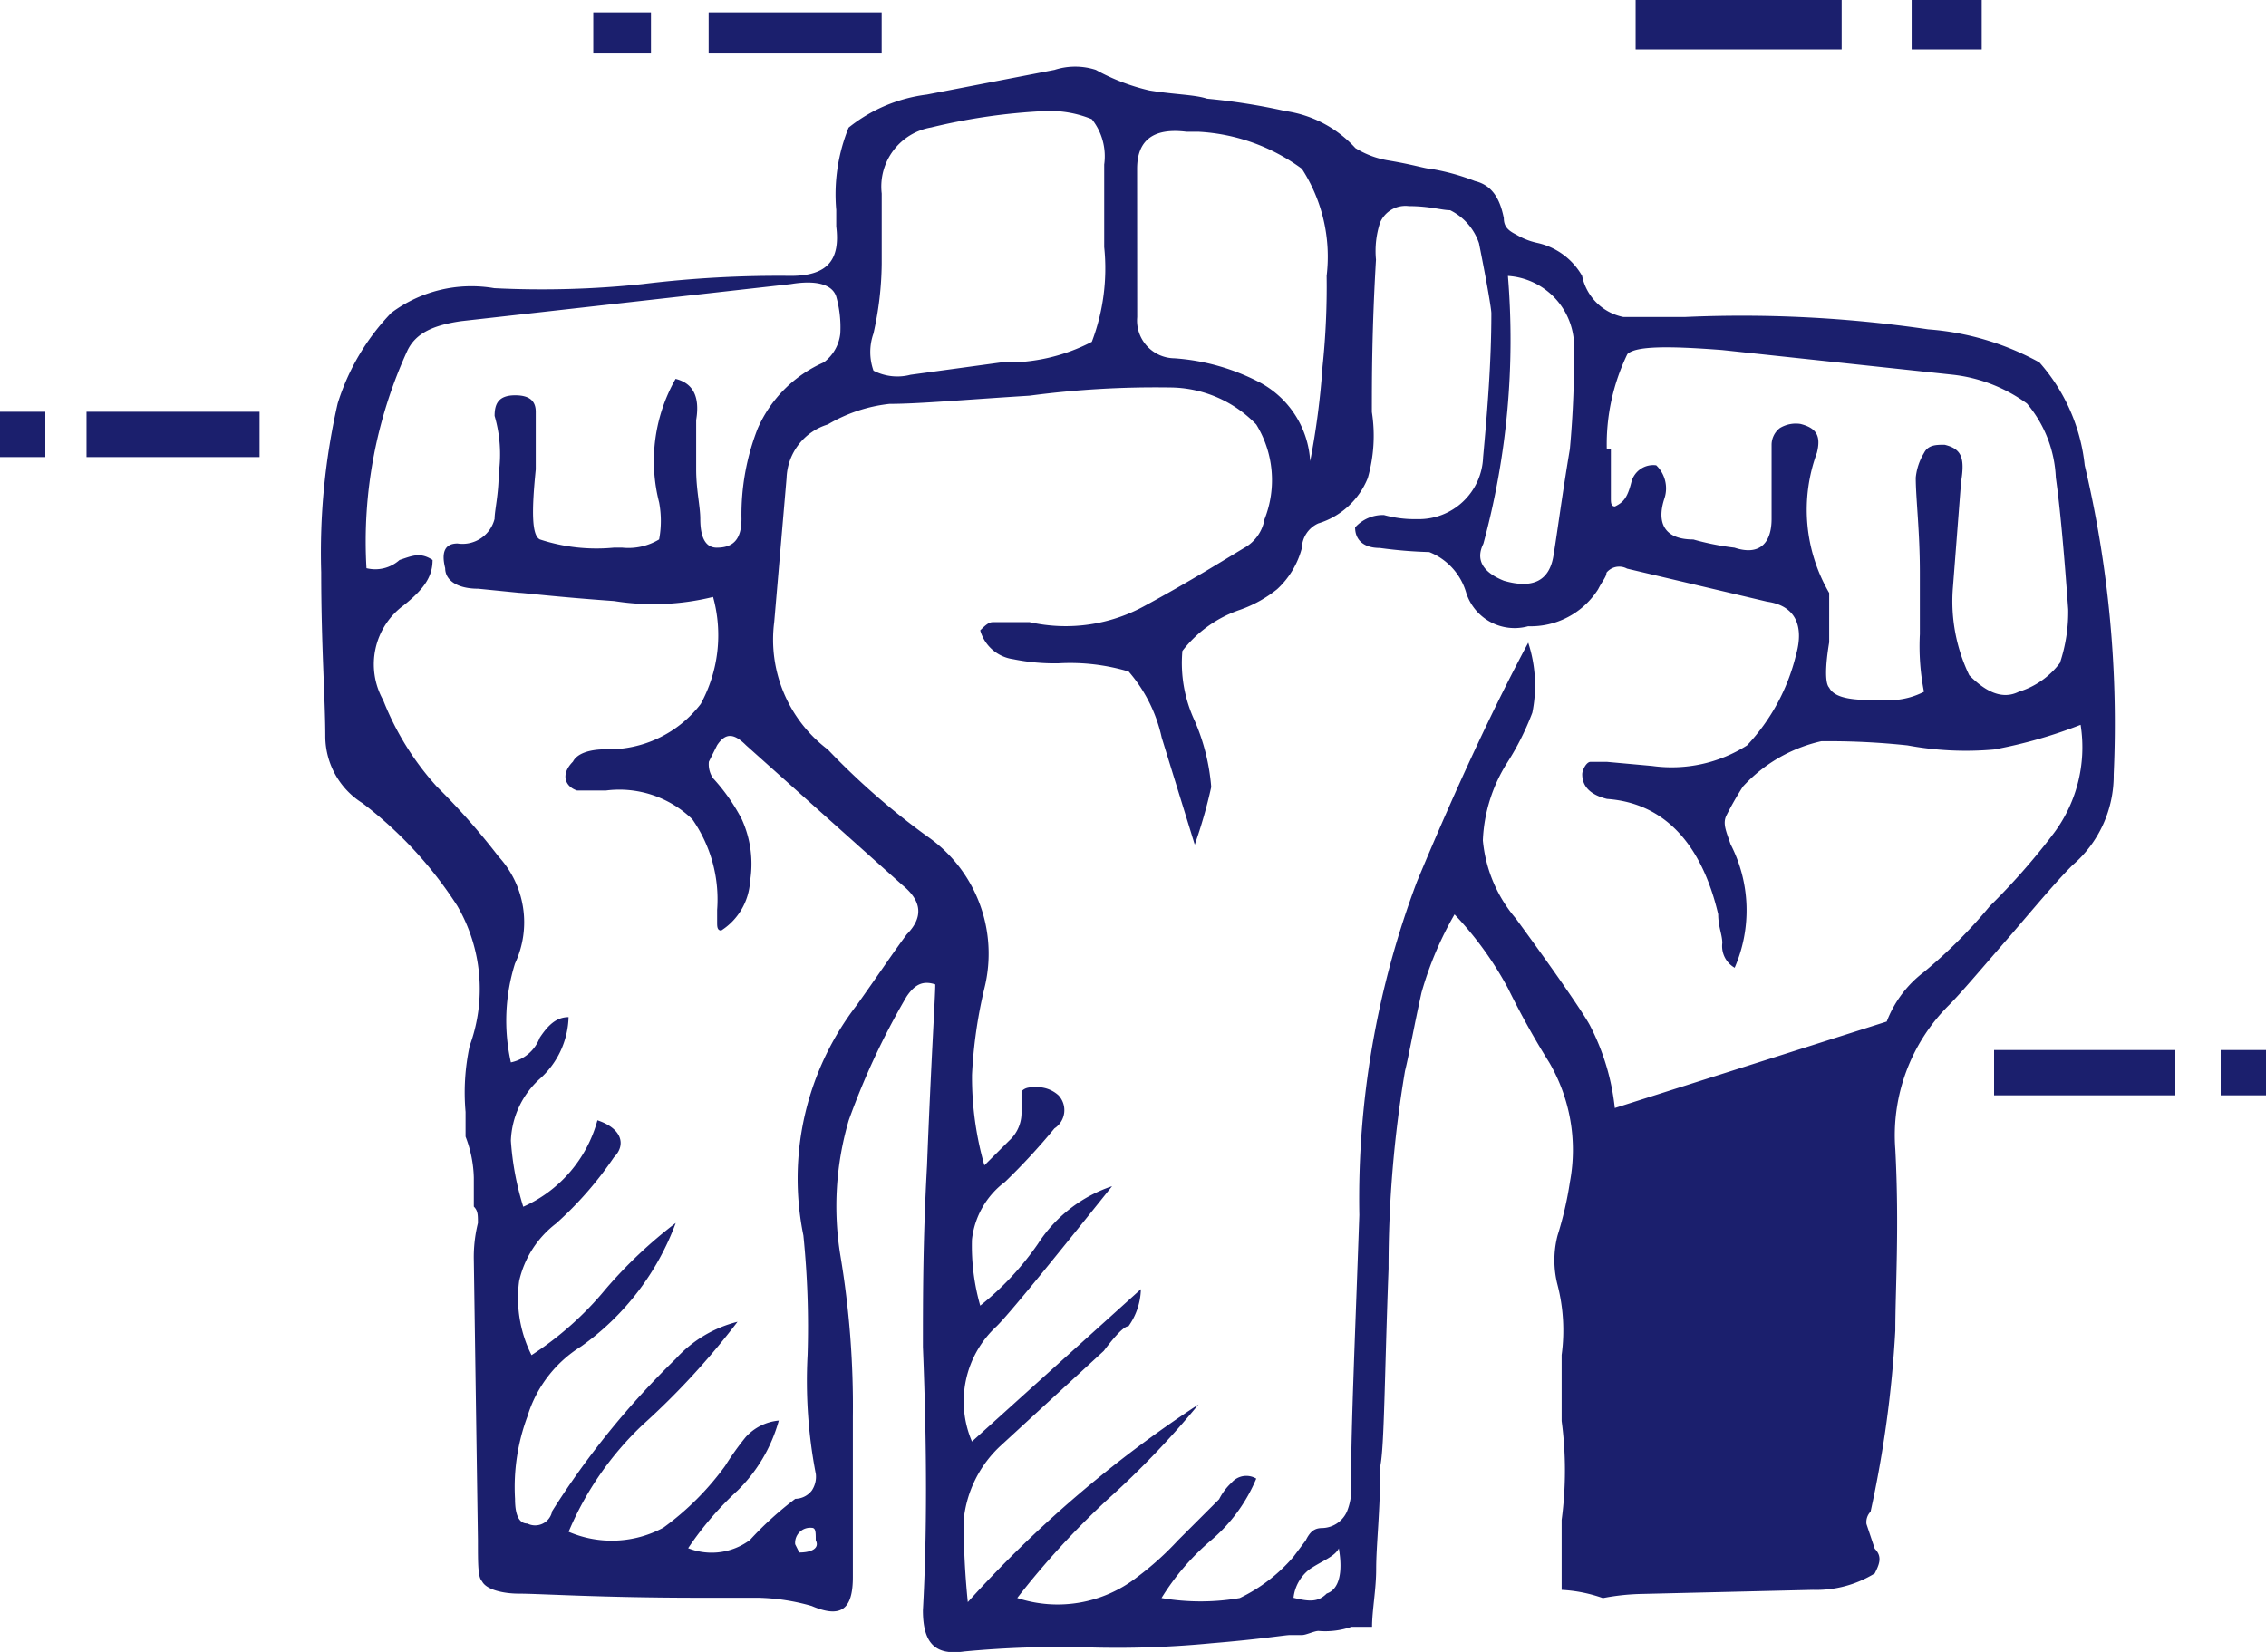 <svg id="Group_231" data-name="Group 231" xmlns="http://www.w3.org/2000/svg" viewBox="311.9 240.2 48 35">
  <defs>
    <style>
      .cls-1 {
        fill: #1b1f6d;
      }

      .cls-2 {
        fill: #1b1f6d;
      }
    </style>
  </defs>
  <g id="Group_95" data-name="Group 95" transform="translate(73 240.2)">
    <g id="Group_94" data-name="Group 94" transform="translate(238.9)">
      <g id="Group_78" data-name="Group 78" transform="translate(12.567 0.262)">
        <g id="Group_75" data-name="Group 75" transform="translate(2.444)">
          <g id="Group_74" data-name="Group 74">
            <rect id="Rectangle_27" data-name="Rectangle 27" class="cls-1" width="3.665" height="0.872"/>
          </g>
        </g>
        <g id="Group_77" data-name="Group 77">
          <g id="Group_76" data-name="Group 76">
            <rect id="Rectangle_28" data-name="Rectangle 28" class="cls-1" width="1.222" height="0.872"/>
          </g>
        </g>
      </g>
      <g id="Group_83" data-name="Group 83" transform="translate(0 8.724)">
        <g id="Group_80" data-name="Group 80" transform="translate(1.833)">
          <g id="Group_79" data-name="Group 79">
            <rect id="Rectangle_29" data-name="Rectangle 29" class="cls-1" width="3.665" height="0.96"/>
          </g>
        </g>
        <g id="Group_82" data-name="Group 82">
          <g id="Group_81" data-name="Group 81">
            <rect id="Rectangle_30" data-name="Rectangle 30" class="cls-1" width="0.96" height="0.96"/>
          </g>
        </g>
      </g>
      <g id="Group_88" data-name="Group 88" transform="translate(34.647)">
        <g id="Group_85" data-name="Group 85">
          <g id="Group_84" data-name="Group 84">
            <rect id="Rectangle_31" data-name="Rectangle 31" class="cls-1" width="4.364" height="1.047"/>
          </g>
        </g>
        <g id="Group_87" data-name="Group 87" transform="translate(5.847)">
          <g id="Group_86" data-name="Group 86">
            <rect id="Rectangle_32" data-name="Rectangle 32" class="cls-1" width="1.484" height="1.047"/>
          </g>
        </g>
      </g>
      <g id="Group_93" data-name="Group 93" transform="translate(42.24 22.247)">
        <g id="Group_90" data-name="Group 90">
          <g id="Group_89" data-name="Group 89">
            <rect id="Rectangle_33" data-name="Rectangle 33" class="cls-1" width="3.84" height="0.96"/>
          </g>
        </g>
        <g id="Group_92" data-name="Group 92" transform="translate(4.8)">
          <g id="Group_91" data-name="Group 91">
            <rect id="Rectangle_34" data-name="Rectangle 34" class="cls-1" width="0.96" height="0.96"/>
          </g>
        </g>
      </g>
    </g>
    <path id="Path_28" data-name="Path 28" class="cls-2" d="M284.053,10.066a3.907,3.907,0,0,0-.96-2.181,5.77,5.77,0,0,0-2.356-.7,27.093,27.093,0,0,0-5.149-.262h-1.309a1.116,1.116,0,0,1-.873-.872,1.449,1.449,0,0,0-.96-.7,1.475,1.475,0,0,1-.436-.174c-.175-.087-.262-.174-.262-.349-.087-.436-.262-.7-.611-.785a4.633,4.633,0,0,0-.96-.262c-.087,0-.349-.087-.873-.174a1.913,1.913,0,0,1-.7-.262,2.481,2.481,0,0,0-1.484-.785,13.308,13.308,0,0,0-1.658-.262c-.262-.087-.7-.087-1.222-.174a4.385,4.385,0,0,1-1.135-.436,1.418,1.418,0,0,0-.873,0l-2.705.523a3.3,3.3,0,0,0-1.658.7,3.759,3.759,0,0,0-.262,1.745v.349c.087.7-.175,1.047-.96,1.047a23.694,23.694,0,0,0-3.142.174,20.3,20.3,0,0,1-3.142.087,2.836,2.836,0,0,0-2.182.523,4.828,4.828,0,0,0-1.135,1.919,14.166,14.166,0,0,0-.349,3.577c0,1.57.087,2.7.087,3.49a1.676,1.676,0,0,0,.785,1.4A8.524,8.524,0,0,1,249.58,19.4a3.5,3.5,0,0,1,.262,2.966,4.69,4.69,0,0,0-.087,1.4v.523a2.58,2.58,0,0,1,.175.872v.611c.087.087.087.174.087.349a3,3,0,0,0-.087.785l.087,5.932c0,.523,0,.785.087.872.087.174.436.262.785.262.436,0,1.745.087,3.84.087h1.222a4.423,4.423,0,0,1,1.135.174c.611.262.873.087.873-.611v-3.4a19.266,19.266,0,0,0-.262-3.4,6.447,6.447,0,0,1,.175-2.879,15.55,15.55,0,0,1,1.222-2.617c.175-.262.349-.349.611-.262,0,.262-.087,1.57-.175,3.839-.087,1.57-.087,2.792-.087,3.839.087,2.181.087,4.013,0,5.583,0,.7.262.96.873.872a21.4,21.4,0,0,1,2.618-.087,20.65,20.65,0,0,0,2.618-.087c1.047-.087,1.571-.174,1.658-.174h.262c.087,0,.262-.087.349-.087a1.7,1.7,0,0,0,.7-.087h.436c0-.349.087-.785.087-1.221,0-.523.087-1.221.087-2.181.087-.436.087-1.832.175-4.188a25.05,25.05,0,0,1,.349-4.188c.087-.349.175-.872.349-1.658a7.286,7.286,0,0,1,.7-1.658,7.258,7.258,0,0,1,1.135,1.57,17.462,17.462,0,0,0,.873,1.57,3.677,3.677,0,0,1,.436,2.53,7.479,7.479,0,0,1-.262,1.134,2.094,2.094,0,0,0,0,1.047,3.854,3.854,0,0,1,.087,1.483v1.4a7.885,7.885,0,0,1,0,2.094v1.483a3.1,3.1,0,0,1,.873.174,4.826,4.826,0,0,1,.785-.087l3.665-.087a2.356,2.356,0,0,0,1.309-.349c.087-.174.175-.349,0-.523l-.175-.523a.32.32,0,0,1,.087-.262,24.008,24.008,0,0,0,.524-3.839c0-.872.087-2.181,0-3.839a3.889,3.889,0,0,1,1.135-3.053c.262-.262.7-.785,1.309-1.483.524-.611.96-1.134,1.309-1.483a2.5,2.5,0,0,0,.873-1.919A23.778,23.778,0,0,0,284.053,10.066Zm-10.124-.349a4.38,4.38,0,0,1,.436-2.007c.175-.174.873-.174,2.007-.087l4.887.523a3.286,3.286,0,0,1,1.571.611,2.6,2.6,0,0,1,.611,1.57c.087.611.175,1.57.262,2.792a3.417,3.417,0,0,1-.175,1.134,1.726,1.726,0,0,1-.873.611c-.349.174-.7,0-1.047-.349a3.607,3.607,0,0,1-.349-1.832l.175-2.268c.087-.523,0-.7-.349-.785-.175,0-.349,0-.436.174a1.24,1.24,0,0,0-.175.523c0,.436.087,1.134.087,2.007v1.309a4.989,4.989,0,0,0,.087,1.221,1.619,1.619,0,0,1-.611.174h-.524c-.524,0-.785-.087-.873-.262-.087-.087-.087-.436,0-.96V12.77A3.5,3.5,0,0,1,278.38,9.8c.087-.349,0-.523-.349-.611a.654.654,0,0,0-.436.087.453.453,0,0,0-.175.349V11.2c0,.523-.262.785-.785.611a5.646,5.646,0,0,1-.873-.174c-.611,0-.785-.349-.611-.872a.678.678,0,0,0-.175-.7.479.479,0,0,0-.524.349c-.087.349-.175.436-.349.523-.087,0-.087-.087-.087-.174V9.717Zm-2.095-3.664a1.5,1.5,0,0,1,1.4,1.4,21.276,21.276,0,0,1-.087,2.268c-.175,1.047-.262,1.745-.349,2.268s-.436.7-1.047.523c-.436-.174-.611-.436-.436-.785A16.512,16.512,0,0,0,271.835,6.053ZM263.98,3.784q0-.916,1.047-.785h.262a4.054,4.054,0,0,1,2.182.785,3.431,3.431,0,0,1,.524,2.268,16.18,16.18,0,0,1-.087,1.919,16.428,16.428,0,0,1-.262,2.007A2.021,2.021,0,0,0,266.6,8.321a4.585,4.585,0,0,0-1.833-.523.8.8,0,0,1-.785-.872Zm-5.585,3.49a6.916,6.916,0,0,0,.175-1.483V4.308a1.27,1.27,0,0,1,1.047-1.4,12.678,12.678,0,0,1,2.444-.349,2.336,2.336,0,0,1,.96.174,1.26,1.26,0,0,1,.262.96V5.442a4.373,4.373,0,0,1-.262,2.007,3.882,3.882,0,0,1-1.92.436l-1.92.262a1.1,1.1,0,0,1-.785-.087A1.179,1.179,0,0,1,258.395,7.274ZM256.824,33.1l-.087-.174a.32.32,0,0,1,.349-.349c.087,0,.087.087.087.262C257.26,33.01,257.085,33.1,256.824,33.1Zm2.269-13.086c-.262.349-.611.872-1.047,1.483a6.018,6.018,0,0,0-1.135,4.886A19.117,19.117,0,0,1,257,28.91a10.375,10.375,0,0,0,.175,2.53.524.524,0,0,1-.087.349.453.453,0,0,1-.349.174,7.136,7.136,0,0,0-.96.872,1.357,1.357,0,0,1-1.309.174,6.877,6.877,0,0,1,1.047-1.221,3.319,3.319,0,0,0,.873-1.483,1.077,1.077,0,0,0-.7.349,5.949,5.949,0,0,0-.436.611,5.9,5.9,0,0,1-1.309,1.309,2.306,2.306,0,0,1-2.007.087,6.669,6.669,0,0,1,1.571-2.268,15.962,15.962,0,0,0,2.007-2.181,2.632,2.632,0,0,0-1.309.785,17.628,17.628,0,0,0-2.618,3.228.366.366,0,0,1-.524.262q-.262,0-.262-.523a4.289,4.289,0,0,1,.262-1.745,2.647,2.647,0,0,1,1.135-1.483,5.573,5.573,0,0,0,2.007-2.617,9.7,9.7,0,0,0-1.484,1.4,6.889,6.889,0,0,1-1.571,1.4,2.706,2.706,0,0,1-.262-1.57,2.12,2.12,0,0,1,.785-1.221,7.612,7.612,0,0,0,1.222-1.4c.262-.262.175-.611-.349-.785a2.812,2.812,0,0,1-1.571,1.832,6.047,6.047,0,0,1-.262-1.4,1.855,1.855,0,0,1,.611-1.309,1.818,1.818,0,0,0,.611-1.309c-.262,0-.436.174-.611.436a.832.832,0,0,1-.611.523,4.041,4.041,0,0,1,.087-2.094,2.059,2.059,0,0,0-.349-2.268,14.366,14.366,0,0,0-1.309-1.483,6,6,0,0,1-1.135-1.832,1.55,1.55,0,0,1,.436-2.007c.436-.349.611-.611.611-.96-.262-.174-.436-.087-.7,0a.77.77,0,0,1-.7.174,9.7,9.7,0,0,1,.873-4.624c.175-.349.524-.523,1.135-.611l6.982-.785c.524-.087.873,0,.96.262a2.414,2.414,0,0,1,.087.785.883.883,0,0,1-.349.611,2.72,2.72,0,0,0-1.4,1.4A5.008,5.008,0,0,0,255.6,11.2c0,.436-.175.611-.524.611-.262,0-.349-.262-.349-.611,0-.262-.087-.611-.087-1.047V9.106c.087-.523-.087-.785-.436-.872a3.521,3.521,0,0,0-.349,2.617,2.113,2.113,0,0,1,0,.785,1.257,1.257,0,0,1-.785.174H252.9a3.843,3.843,0,0,1-1.571-.174c-.175-.087-.175-.611-.087-1.483V8.931c0-.262-.175-.349-.436-.349-.349,0-.436.174-.436.436a2.9,2.9,0,0,1,.087,1.221c0,.436-.087.785-.087.96a.7.7,0,0,1-.785.523q-.393,0-.262.523c0,.262.262.436.7.436l.873.087c.087,0,.785.087,2.007.174a5.283,5.283,0,0,0,2.095-.087,3.041,3.041,0,0,1-.262,2.268,2.458,2.458,0,0,1-2.007.96c-.349,0-.611.087-.7.262-.262.262-.175.523.087.611h.611a2.218,2.218,0,0,1,1.833.611,2.964,2.964,0,0,1,.524,1.919v.262c0,.087,0,.174.087.174a1.33,1.33,0,0,0,.611-1.047,2.286,2.286,0,0,0-.175-1.309,4.027,4.027,0,0,0-.611-.872.524.524,0,0,1-.087-.349l.175-.349c.175-.262.349-.262.611,0l3.316,2.966C259.442,19.313,259.442,19.662,259.093,20.011Zm8.9,13.959c-.175.174-.349.174-.7.087a.883.883,0,0,1,.349-.611c.262-.174.524-.262.611-.436C268.344,33.534,268.256,33.883,267.995,33.97Zm15.36-16.052a14.36,14.36,0,0,1-1.309,1.483,10.461,10.461,0,0,1-1.4,1.4,2.382,2.382,0,0,0-.785,1.047h0l-5.76,1.832h0a4.924,4.924,0,0,0-.524-1.745c-.087-.174-.611-.96-1.571-2.268a2.967,2.967,0,0,1-.7-1.658,3.322,3.322,0,0,1,.524-1.658,5.736,5.736,0,0,0,.524-1.047,2.911,2.911,0,0,0-.087-1.483c-.7,1.309-1.484,2.966-2.356,5.06a19.056,19.056,0,0,0-1.222,7.067c-.087,2.53-.175,4.449-.175,5.671a1.293,1.293,0,0,1-.087.611.589.589,0,0,1-.524.349c-.175,0-.262.087-.349.262l-.262.349a3.481,3.481,0,0,1-1.135.872,4.89,4.89,0,0,1-1.658,0,5.125,5.125,0,0,1,1.047-1.221,3.461,3.461,0,0,0,.96-1.309.411.411,0,0,0-.524.087,1.2,1.2,0,0,0-.262.349l-.873.872a6.367,6.367,0,0,1-.873.785,2.735,2.735,0,0,1-2.531.436,17.484,17.484,0,0,1,1.92-2.094,18.27,18.27,0,0,0,1.92-2.007,25.091,25.091,0,0,0-4.887,4.188,16.718,16.718,0,0,1-.087-1.745,2.472,2.472,0,0,1,.785-1.57l2.182-2.007q.393-.523.524-.523a1.407,1.407,0,0,0,.262-.785l-3.578,3.228a2.16,2.16,0,0,1,.524-2.443c.262-.262,1.047-1.221,2.444-2.966a3,3,0,0,0-1.571,1.221,6.12,6.12,0,0,1-1.222,1.309,4.609,4.609,0,0,1-.175-1.4,1.766,1.766,0,0,1,.7-1.221,13.429,13.429,0,0,0,1.047-1.134.461.461,0,0,0,.087-.7.667.667,0,0,0-.436-.174c-.175,0-.262,0-.349.087v.436a.792.792,0,0,1-.262.611l-.524.523a6.8,6.8,0,0,1-.262-1.919,9.95,9.95,0,0,1,.262-1.832,3.025,3.025,0,0,0-1.222-3.228,15.333,15.333,0,0,1-2.095-1.832,2.918,2.918,0,0,1-1.135-2.7l.262-3.053a1.229,1.229,0,0,1,.873-1.134,3.264,3.264,0,0,1,1.309-.436c.611,0,1.571-.087,2.967-.174a20.188,20.188,0,0,1,2.967-.174,2.555,2.555,0,0,1,1.833.785,2.249,2.249,0,0,1,.175,2.007.863.863,0,0,1-.436.611c-.436.262-1.135.7-2.095,1.221a3.471,3.471,0,0,1-2.444.349h-.785c-.087,0-.175.087-.262.174a.845.845,0,0,0,.7.611,4.363,4.363,0,0,0,.96.087,4.321,4.321,0,0,1,1.484.174,3.169,3.169,0,0,1,.7,1.4l.7,2.268a10.371,10.371,0,0,0,.349-1.221,4.39,4.39,0,0,0-.349-1.4,2.891,2.891,0,0,1-.262-1.483,2.592,2.592,0,0,1,1.222-.872,2.664,2.664,0,0,0,.785-.436,1.81,1.81,0,0,0,.524-.872.589.589,0,0,1,.349-.523,1.646,1.646,0,0,0,1.047-.96,3.257,3.257,0,0,0,.087-1.4c0-.7,0-1.745.087-3.228a1.936,1.936,0,0,1,.087-.785.584.584,0,0,1,.611-.349c.436,0,.7.087.873.087a1.211,1.211,0,0,1,.611.7c.175.872.262,1.4.262,1.483,0,1.047-.087,2.094-.175,3.053a1.362,1.362,0,0,1-1.4,1.309,2.457,2.457,0,0,1-.7-.087.793.793,0,0,0-.611.262c0,.262.175.436.524.436a9.515,9.515,0,0,0,1.047.087,1.323,1.323,0,0,1,.785.872,1.076,1.076,0,0,0,1.309.7,1.694,1.694,0,0,0,1.484-.785c.087-.174.175-.262.175-.349a.347.347,0,0,1,.436-.087l2.967.7c.611.087.785.523.611,1.134A4.266,4.266,0,0,1,276.9,16a2.974,2.974,0,0,1-2.007.436l-.96-.087h-.349c-.087,0-.175.174-.175.262q0,.393.524.523c1.222.087,2.007.96,2.356,2.443,0,.262.087.436.087.611a.527.527,0,0,0,.262.523,3.059,3.059,0,0,0-.087-2.617c-.087-.262-.175-.436-.087-.611a6.775,6.775,0,0,1,.349-.611,3.214,3.214,0,0,1,1.658-.96A15.59,15.59,0,0,1,280.3,16a6.755,6.755,0,0,0,1.833.087,10.055,10.055,0,0,0,1.833-.523A3.04,3.04,0,0,1,283.355,17.917Z" transform="translate(-0.993 -0.207)"/>
  </g>
</svg>
